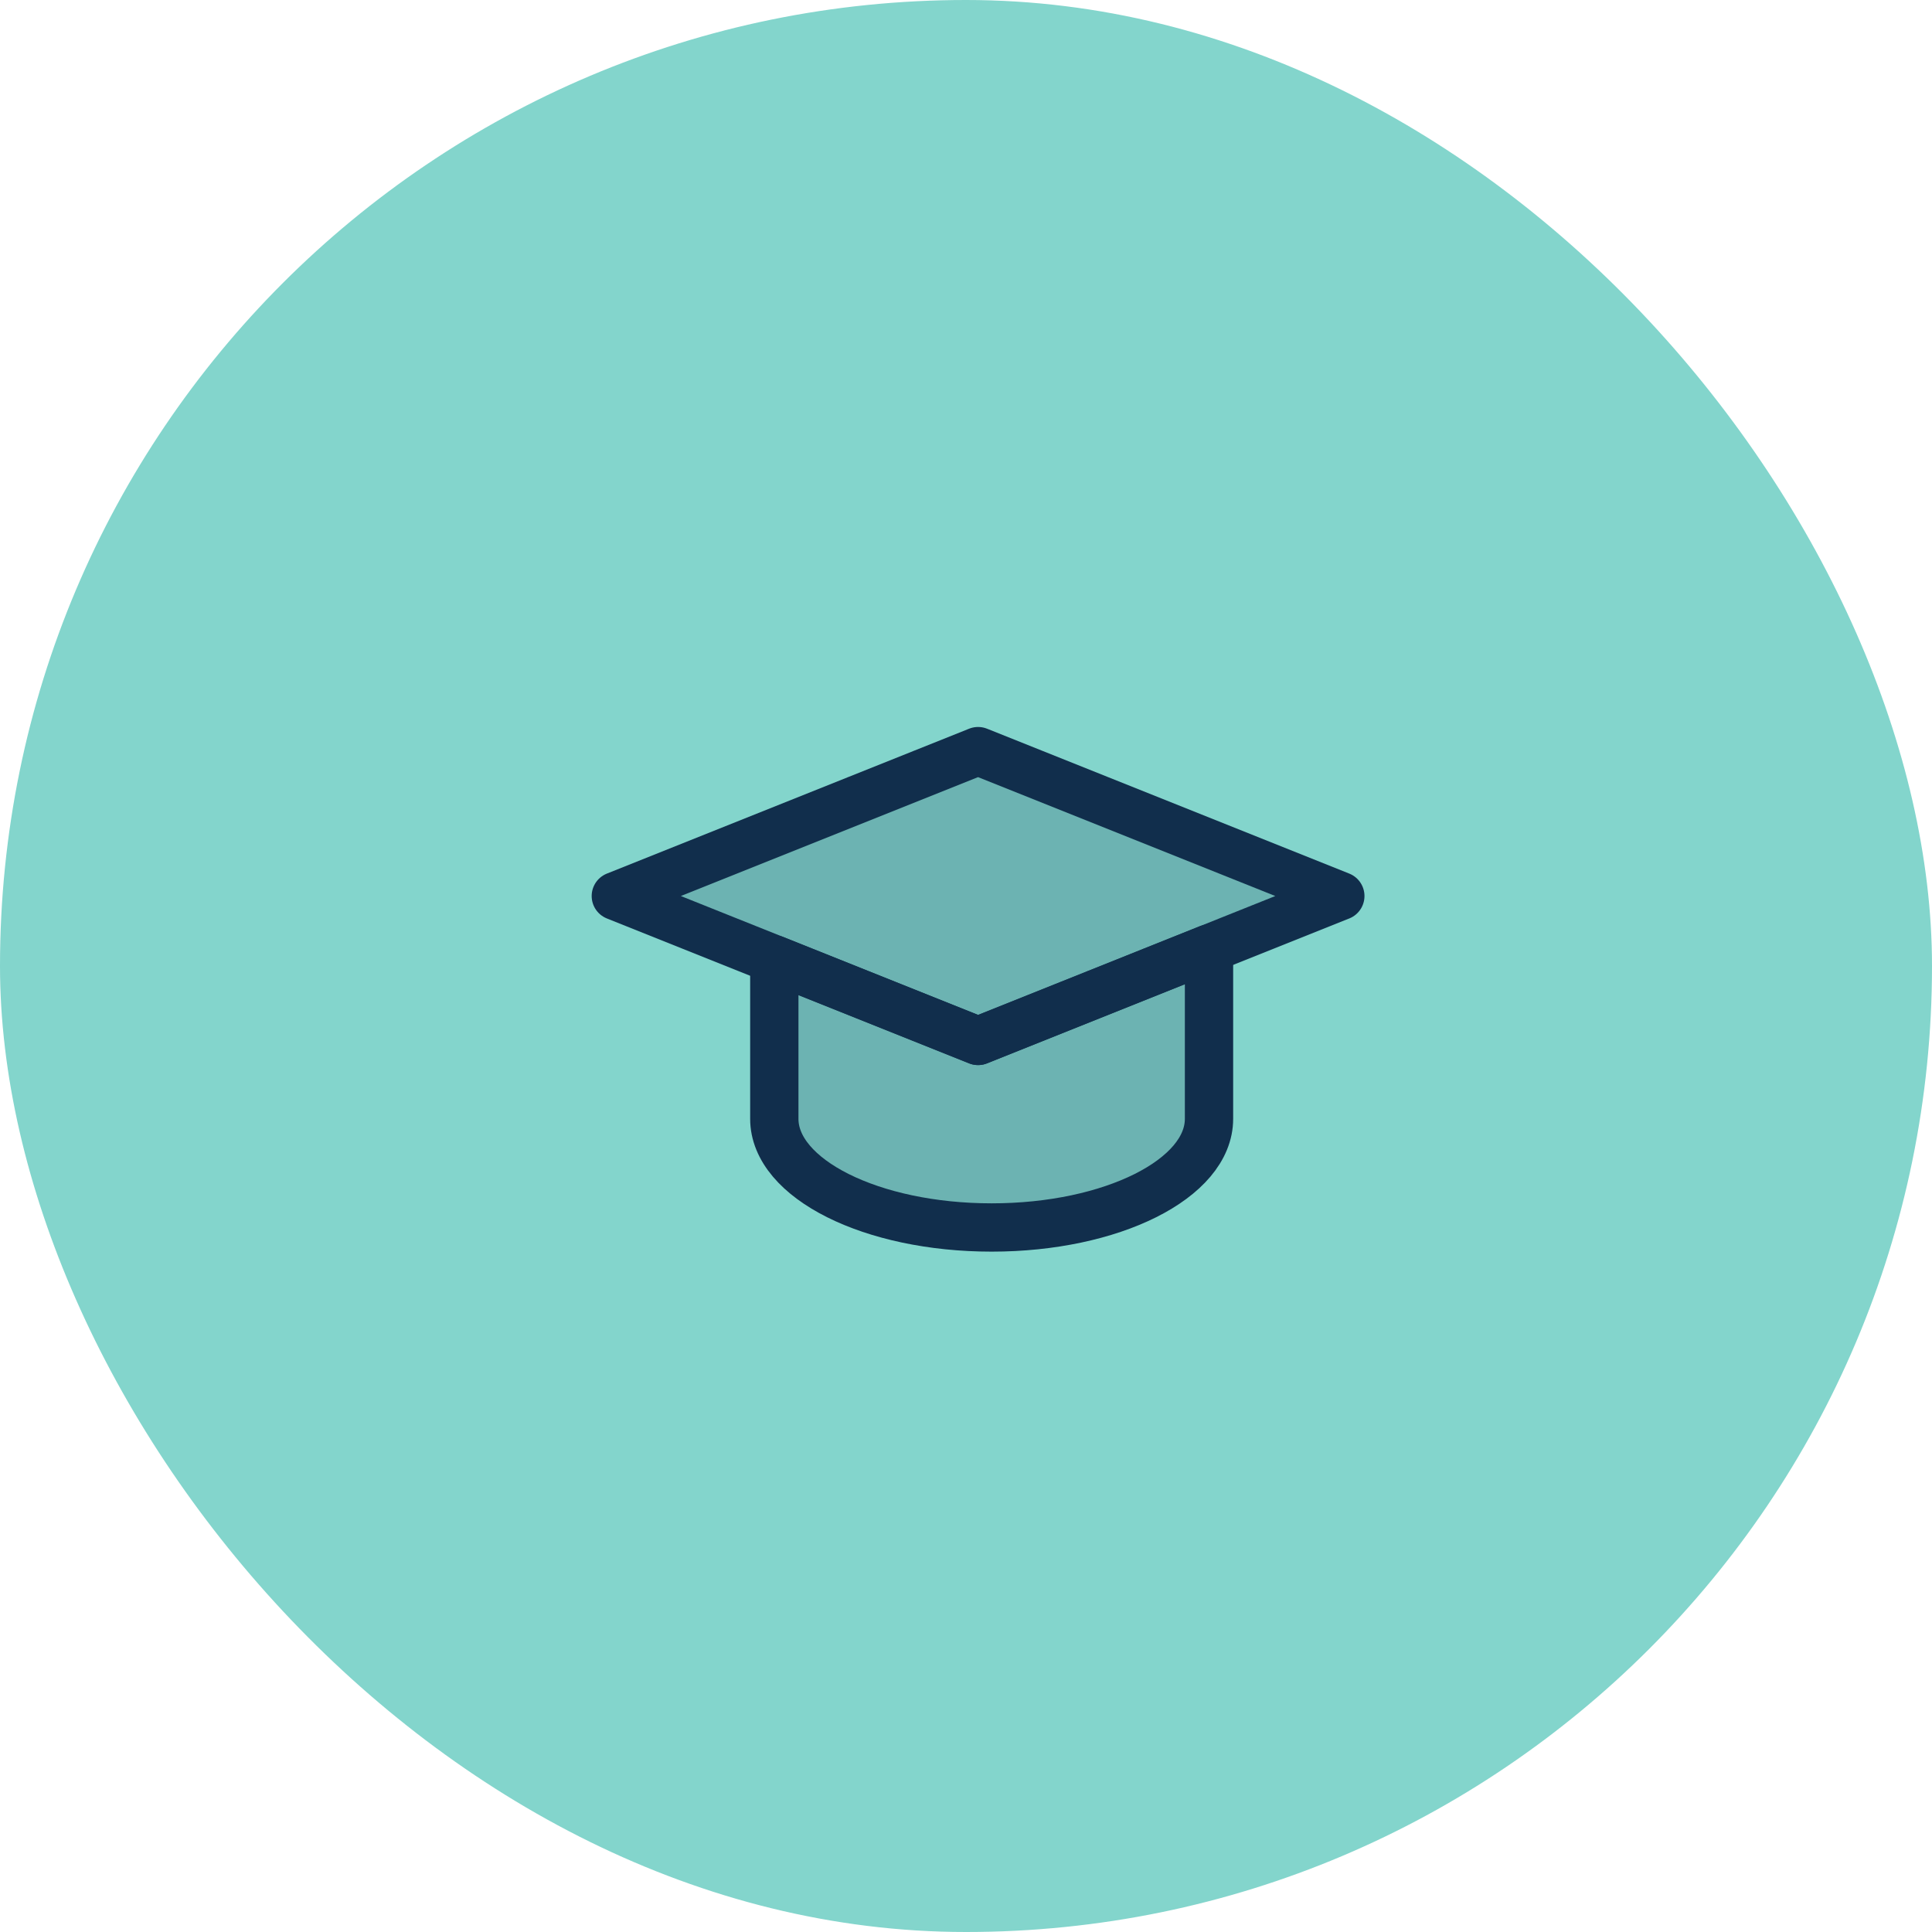 <?xml version="1.0" encoding="UTF-8"?> <svg xmlns="http://www.w3.org/2000/svg" width="64" height="64" viewBox="0 0 64 64" fill="none"><rect width="64" height="64" rx="32" fill="#83D5CC"></rect><path fill-rule="evenodd" clip-rule="evenodd" d="M25.65 31.782v5.28c0 1.988 3.223 3.6 7.2 3.6 3.976 0 7.2-1.612 7.2-3.6v-5.64l-7.65 3.06-6.75-2.7z" fill="#112E4C" fill-opacity=".2" stroke="#112E4C" stroke-width="1.6" stroke-linecap="round" stroke-linejoin="round"></path><path fill-rule="evenodd" clip-rule="evenodd" d="m40.05 31.422 4.35-1.74-12-4.8-12 4.8 5.25 2.1 6.75 2.7 7.65-3.06z" fill="#112E4C" fill-opacity=".2" stroke="#112E4C" stroke-width="1.6" stroke-linecap="round" stroke-linejoin="round"></path></svg> 